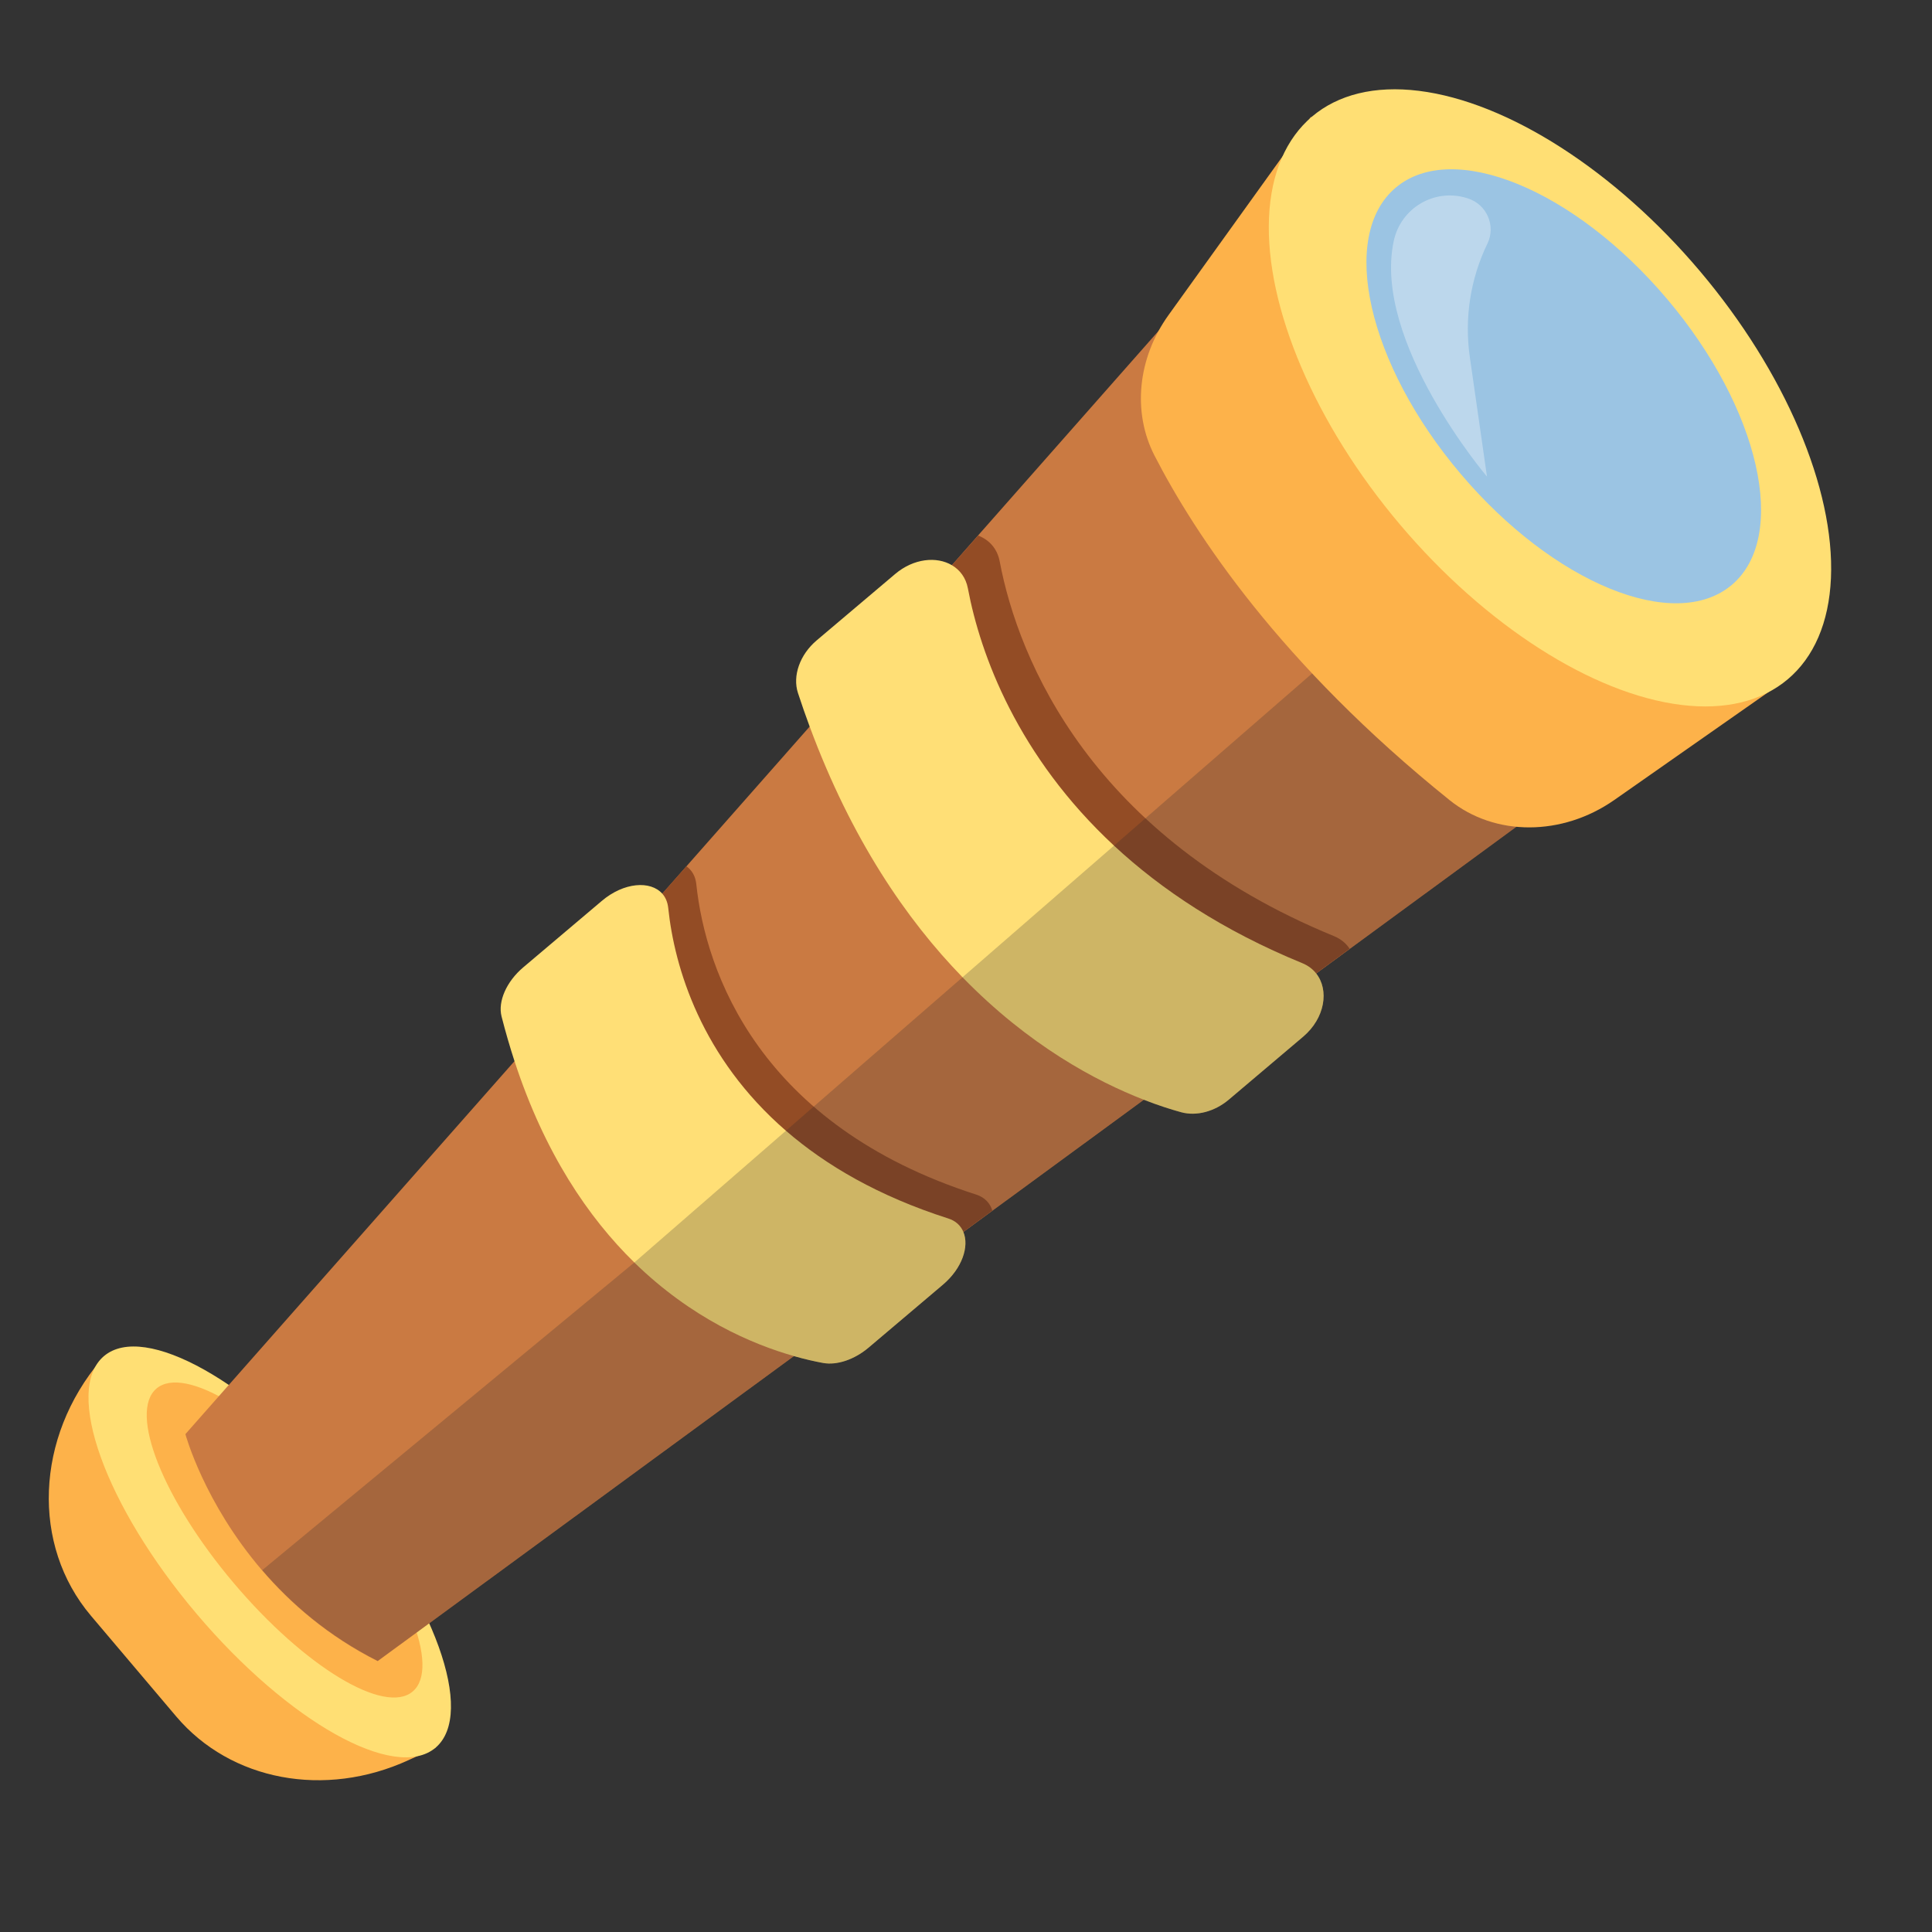 <svg id="Layer_1" enable-background="new 0 0 3000 3000" height="512" viewBox="0 0 3000 3000" width="512" xmlns="http://www.w3.org/2000/svg"><rect x="0" y="0" width="3000" height="3000" fill="#333333" stroke="none"/><g><path d="m161.8 2105.9-5.1 6c-101.8 120.3-108.3 287.3-15.5 397l132.5 156.5c84.6 99.9 230.9 127.3 360.7 67.7l42-19.3z" fill="#fdb24a"/><ellipse cx="419.5" cy="2410" fill="#ffdf74" rx="148.8" ry="398.5" transform="matrix(.763 -.646 .646 .763 -1458.106 841.983)"/><ellipse cx="441" cy="2390.5" fill="#fdb24a" rx="103.4" ry="307.9" transform="matrix(.764 -.646 .646 .764 -1439.278 849.875)"/><path d="m1935.3 359.3 643.7 760.1-483.2 354.1-52.1 38.2-213.3 156.3-54.5 39.9-234.9 172.1-45.2 33.1-214.4 157.1-48.8 35.7-646.2 473.5c-77-38.8-135.5-89.8-179.4-141-90.6-105.5-119.1-211.5-119.1-211.5l510.8-578.9 40.9-46.3 188.6-213.8 37.6-42.6 191.3-216.9 45.8-51.9 175.1-198.8 40.6-46.1z" fill="#ca7a42"/><path d="m2095.8 1473.3-265.4 194.5c-135-51.3-384.5-196.3-527.4-591.5l215.8-244.7c16.9 6.4 29.7 20 33.5 40 29.1 154.6 143.8 428.2 519.3 582.1 10.6 4.4 18.7 11.2 24.2 19.6z" fill="#934c25"/><path d="m2043.7 1511.5c20.5 25.8 13.9 69.4-20.2 98.3l-115.4 97.7c-22 18.6-50.4 26.1-74.2 19.5-15.6-4.3-35.3-10.5-58-19.4-73.3-28.5-178.1-84-281.3-190.1-86.9-89.3-172.6-214.4-237.4-389.4-6.2-16.8-12.3-34.1-18.1-51.9-8.8-26.8 3-59.8 29-81.8l121.9-103.1c28.7-24.3 64.5-27.7 88.2-13.6 12.5 7.4 21.6 19.5 24.7 35.8 19.5 103.7 77.6 260.9 227 399.7 73.3 68.1 168.7 131.8 292.3 182.4 9 3.7 16.2 9.2 21.5 15.9z" fill="#ffdf76"/><path d="m1540.9 1879.9-259.6 190.2c-116.9-32-336.3-135.5-441.7-468.5l226.2-256.4c8.5 5.9 14.1 15.2 15.4 27.5 14.3 137.1 98.3 374.5 434.8 482.3 13.2 4.3 21.5 13.4 24.9 24.9z" fill="#934c25"/><path d="m1495.9 1912.9c9.4 22.5-1.8 56.6-31.8 82l-115.4 97.7c-22 18.6-49.1 27.7-70.6 23.8-12.6-2.3-27.9-5.7-45.4-10.7-64.8-18.4-158.9-58.5-247.7-145.3-71.3-69.7-139.3-169.6-186.1-312.7-7.2-22.1-13.9-45.2-20.1-69.4-5.9-23.4 7.7-54.2 33.7-76.2l121.9-103.1c34.4-29.2 75.7-31.9 94-11.3 5 5.6 8.2 13 9.2 22 9.7 93.1 51.6 232.5 182.9 346.2 62 53.7 143.9 101.6 251.8 136.1 11.8 3.7 19.6 11.2 23.6 20.9z" fill="#ffdf76"/><path d="m2313.4 805.8 265.5 313.5-483.1 354-52.1 38.2c20.5 25.8 13.9 69.4-20.2 98.3l-115.4 97.7c-22 18.6-50.4 26.1-74.2 19.5-15.6-4.3-35.3-10.5-58-19.4l-234.8 172.1-45.2 33.1c9.4 22.5-1.8 56.6-31.8 82l-115.4 97.7c-22 18.6-49.1 27.7-70.6 23.8-12.6-2.3-27.9-5.7-45.4-10.7l-646.1 473.5c-77-38.8-135.5-89.8-179.4-141l577.8-477.7 235.4-204.6 274.2-238.3 235.2-204.4z" fill="#222429" opacity=".22"/><path d="m2035.6 181.5-221.1 307.7c-48 66.8-56.4 150.9-21.8 218.2 62.6 121.9 195.4 323.7 458.3 535.1 70.3 56.5 174.8 56.3 255.7-.3l268.1-187.7z" fill="#fdb24a"/><ellipse cx="2405.5" cy="618" fill="#ffdf74" rx="304.7" ry="571.8" transform="matrix(.764 -.646 .646 .764 169.768 1699.598)"/><ellipse cx="2428.5" cy="599" fill="#9bc4e3" rx="210.1" ry="404.1" transform="matrix(.763 -.646 .646 .763 188.287 1711.591)"/><path d="m2309 740.1s-178.3-209.8-144.8-365.9c11-51.1 62.7-82 113-66.8.6.2 1.3.4 1.9.6 29.5 9.3 44 42.6 30.6 70.2-26.5 54.6-36.1 116.2-27.3 176.8z" fill="#fff" opacity=".33"/></g></svg>